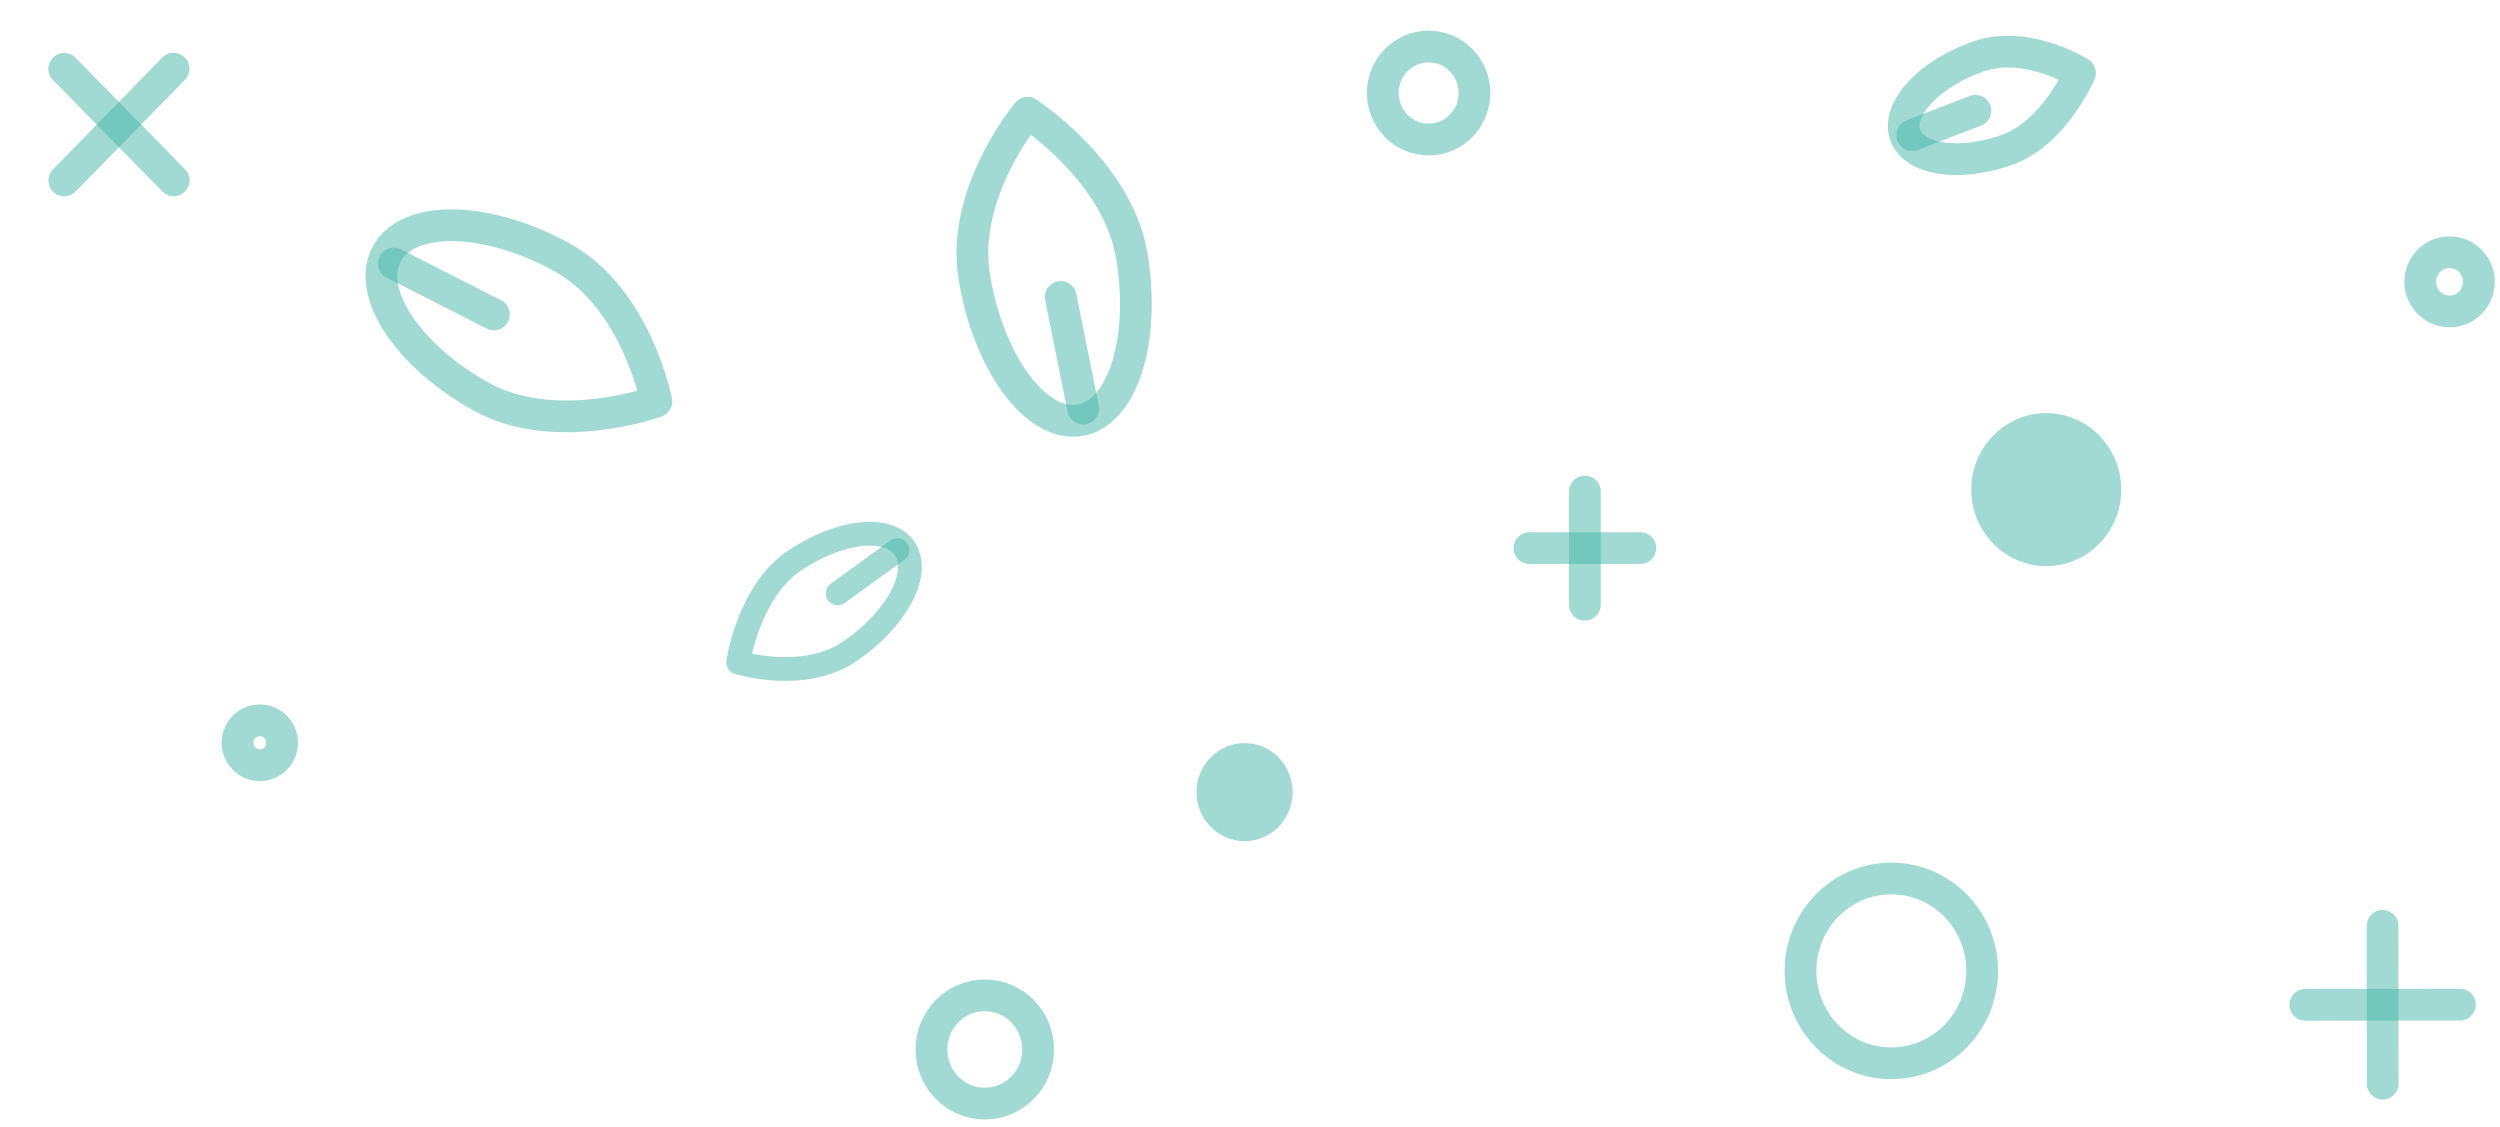 <svg xmlns="http://www.w3.org/2000/svg" width="315" height="142" viewBox="0 0 315 142" fill="none"><path fill-rule="evenodd" clip-rule="evenodd" d="M70.859 32.447C61.5 27.27 51.629 27 48.813 31.846C45.997 36.692 51.301 44.817 60.661 49.995C70.021 55.172 82.707 50.596 82.707 50.596C82.707 50.596 80.219 37.625 70.859 32.447Z" stroke="#44B7A9" stroke-opacity="0.5" stroke-width="4" stroke-linecap="round" stroke-linejoin="round"></path><path d="M49.629 33.208L62.23 39.62" stroke="#44B7A9" stroke-opacity="0.5" stroke-width="4" stroke-linecap="round" stroke-linejoin="round"></path><path fill-rule="evenodd" clip-rule="evenodd" d="M107.006 82.112C112.829 78.193 116.003 72.448 114.095 69.281C112.187 66.113 105.92 66.722 100.097 70.642C94.274 74.561 93.008 83.473 93.008 83.473C93.008 83.473 101.183 86.031 107.006 82.112Z" stroke="#44B7A9" stroke-opacity="0.5" stroke-width="3" stroke-linecap="round" stroke-linejoin="round"></path><path d="M113.077 69.312L105.55 74.765" stroke="#44B7A9" stroke-opacity="0.5" stroke-width="3" stroke-linecap="round" stroke-linejoin="round"></path><path fill-rule="evenodd" clip-rule="evenodd" d="M122.769 34.957C124.549 45.663 130.433 53.732 135.911 52.979C141.389 52.226 144.387 42.937 142.606 32.231C140.826 21.525 129.464 14.209 129.464 14.209C129.464 14.209 120.988 24.251 122.769 34.957Z" stroke="#44B7A9" stroke-opacity="0.5" stroke-width="4" stroke-linecap="round" stroke-linejoin="round"></path><path d="M136.481 51.486L133.652 37.415" stroke="#44B7A9" stroke-opacity="0.5" stroke-width="4" stroke-linecap="round" stroke-linejoin="round"></path><path fill-rule="evenodd" clip-rule="evenodd" d="M249.311 7.1C243.217 9.211 239.051 13.57 240.006 16.836C240.962 20.102 246.676 21.038 252.77 18.927C258.864 16.816 262.075 9.191 262.075 9.191C262.075 9.191 255.405 4.989 249.311 7.1Z" stroke="#44B7A9" stroke-opacity="0.5" stroke-width="4" stroke-linecap="round" stroke-linejoin="round"></path><path d="M240.935 17.03L248.896 13.959" stroke="#44B7A9" stroke-opacity="0.5" stroke-width="4" stroke-linecap="round" stroke-linejoin="round"></path><ellipse cx="9.446" cy="9.64" rx="9.446" ry="9.64" transform="matrix(-1 0.001 -0.001 -1 267.286 71.32)" fill="#44B7A9" fill-opacity="0.5"></ellipse><ellipse cx="6.054" cy="6.179" rx="6.054" ry="6.179" transform="matrix(-1 0.001 -0.001 -1 162.881 105.981)" fill="#44B7A9" fill-opacity="0.5"></ellipse><path d="M238.296 110.692C231.936 110.699 226.855 115.954 226.862 122.344C226.868 128.734 231.96 133.979 238.319 133.972C244.679 133.965 249.76 128.709 249.754 122.319C249.747 115.929 244.655 110.685 238.296 110.692Z" stroke="#44B7A9" stroke-opacity="0.5" stroke-width="4"></path><path d="M124.074 125.414C120.323 125.418 117.354 128.513 117.358 132.241C117.362 135.969 120.337 139.058 124.088 139.054C127.839 139.05 130.807 135.955 130.804 132.227C130.8 128.499 127.825 125.41 124.074 125.414Z" stroke="#44B7A9" stroke-opacity="0.5" stroke-width="4"></path><path d="M180.003 5.863C176.773 5.866 174.226 8.53 174.229 11.727C174.232 14.924 176.785 17.582 180.015 17.578C183.245 17.575 185.793 14.911 185.789 11.714C185.786 8.518 183.234 5.859 180.003 5.863Z" stroke="#44B7A9" stroke-opacity="0.5" stroke-width="4"></path><path d="M33.924 93.585C33.925 94.19 33.434 94.755 32.738 94.756C32.042 94.757 31.55 94.192 31.549 93.588C31.549 92.983 32.039 92.417 32.736 92.417C33.432 92.416 33.924 92.98 33.924 93.585ZM32.734 90.756C31.14 90.758 29.923 92.067 29.924 93.589C29.926 95.111 31.146 96.418 32.74 96.417C34.334 96.415 35.551 95.105 35.55 93.583C35.548 92.061 34.328 90.754 32.734 90.756ZM31.924 93.587C31.924 93.129 32.287 92.756 32.736 92.756C33.185 92.755 33.549 93.127 33.55 93.585C33.55 94.044 33.187 94.416 32.738 94.417C32.289 94.417 31.925 94.046 31.924 93.587Z" stroke="#44B7A9" stroke-opacity="0.5" stroke-width="4"></path><path d="M308.644 31.778C306.565 31.781 304.95 33.49 304.952 35.512C304.954 37.534 306.572 39.241 308.651 39.238C310.73 39.236 312.345 37.526 312.343 35.504C312.341 33.483 310.722 31.776 308.644 31.778Z" stroke="#44B7A9" stroke-opacity="0.5" stroke-width="4"></path><path d="M309.958 126.588L290.467 126.61" stroke="#44B7A9" stroke-opacity="0.5" stroke-width="4" stroke-linecap="round"></path><path d="M300.203 116.655L300.222 136.547" stroke="#44B7A9" stroke-opacity="0.5" stroke-width="4" stroke-linecap="round"></path><path d="M21.871 8.658L8.103 22.739" stroke="#44B7A9" stroke-opacity="0.5" stroke-width="4" stroke-linecap="round"></path><path d="M8.088 8.673L21.885 22.724" stroke="#44B7A9" stroke-opacity="0.5" stroke-width="4" stroke-linecap="round"></path><path d="M206.686 69.062L192.702 69.062" stroke="#44B7A9" stroke-opacity="0.5" stroke-width="4" stroke-linecap="round"></path><path d="M199.694 61.926L199.694 76.199" stroke="#44B7A9" stroke-opacity="0.5" stroke-width="4" stroke-linecap="round"></path></svg>